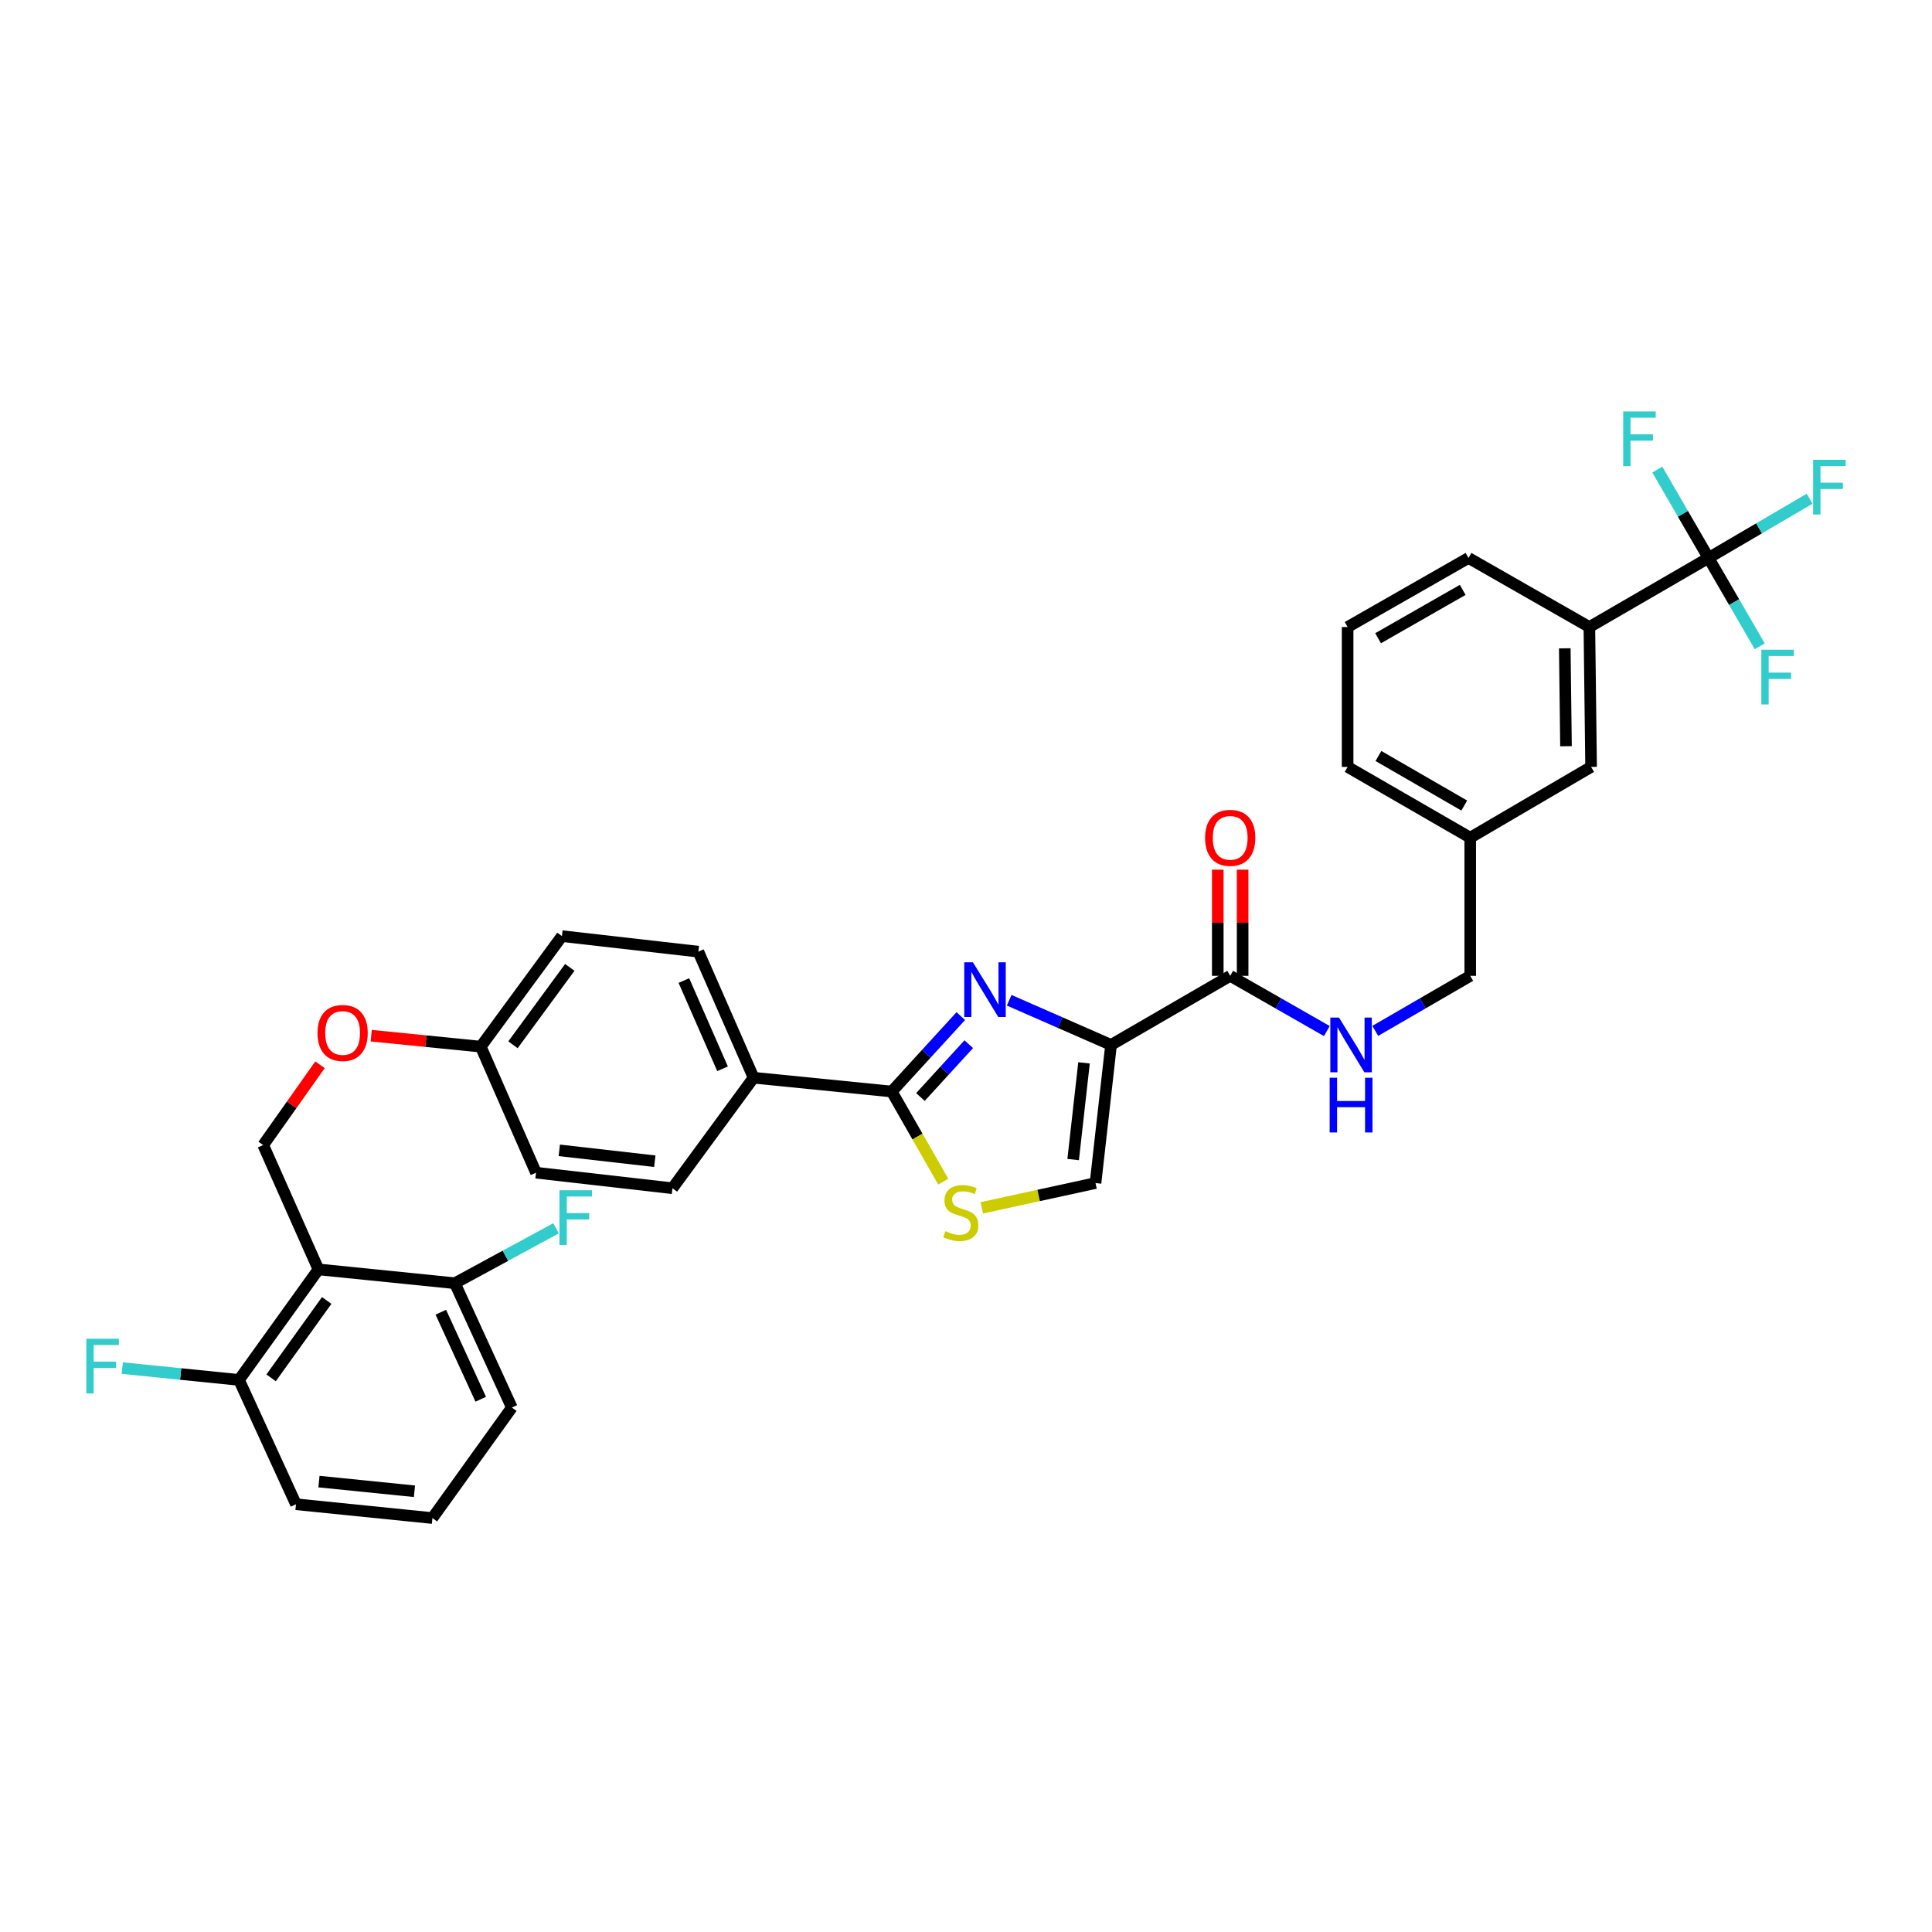 <?xml version='1.0' encoding='iso-8859-1'?>
<svg version='1.1' baseProfile='full'
              xmlns='http://www.w3.org/2000/svg'
                      xmlns:rdkit='http://www.rdkit.org/xml'
                      xmlns:xlink='http://www.w3.org/1999/xlink'
                  xml:space='preserve'
width='1000px' height='1000px' viewBox='0 0 1000 1000'>
<!-- END OF HEADER -->
<rect style='opacity:1.0;fill:#FFFFFF;stroke:none' width='1000' height='1000' x='0' y='0'> </rect>
<path class='bond-0' d='M 884.328,288.794 L 822.656,324.549' style='fill:none;fill-rule:evenodd;stroke:#000000;stroke-width:6px;stroke-linecap:butt;stroke-linejoin:miter;stroke-opacity:1' />
<path class='bond-1' d='M 884.328,288.794 L 910.494,273.469' style='fill:none;fill-rule:evenodd;stroke:#000000;stroke-width:6px;stroke-linecap:butt;stroke-linejoin:miter;stroke-opacity:1' />
<path class='bond-1' d='M 910.494,273.469 L 936.66,258.145' style='fill:none;fill-rule:evenodd;stroke:#33CCCC;stroke-width:6px;stroke-linecap:butt;stroke-linejoin:miter;stroke-opacity:1' />
<path class='bond-2' d='M 884.328,288.794 L 871.074,265.929' style='fill:none;fill-rule:evenodd;stroke:#000000;stroke-width:6px;stroke-linecap:butt;stroke-linejoin:miter;stroke-opacity:1' />
<path class='bond-2' d='M 871.074,265.929 L 857.821,243.064' style='fill:none;fill-rule:evenodd;stroke:#33CCCC;stroke-width:6px;stroke-linecap:butt;stroke-linejoin:miter;stroke-opacity:1' />
<path class='bond-3' d='M 884.328,288.794 L 897.584,311.658' style='fill:none;fill-rule:evenodd;stroke:#000000;stroke-width:6px;stroke-linecap:butt;stroke-linejoin:miter;stroke-opacity:1' />
<path class='bond-3' d='M 897.584,311.658 L 910.841,334.523' style='fill:none;fill-rule:evenodd;stroke:#33CCCC;stroke-width:6px;stroke-linecap:butt;stroke-linejoin:miter;stroke-opacity:1' />
<path class='bond-4' d='M 636.748,505.091 L 661.76,519.385' style='fill:none;fill-rule:evenodd;stroke:#000000;stroke-width:6px;stroke-linecap:butt;stroke-linejoin:miter;stroke-opacity:1' />
<path class='bond-4' d='M 661.76,519.385 L 686.771,533.679' style='fill:none;fill-rule:evenodd;stroke:#0000FF;stroke-width:6px;stroke-linecap:butt;stroke-linejoin:miter;stroke-opacity:1' />
<path class='bond-5' d='M 643.179,505.091 L 643.179,477.613' style='fill:none;fill-rule:evenodd;stroke:#000000;stroke-width:6px;stroke-linecap:butt;stroke-linejoin:miter;stroke-opacity:1' />
<path class='bond-5' d='M 643.179,477.613 L 643.179,450.135' style='fill:none;fill-rule:evenodd;stroke:#FF0000;stroke-width:6px;stroke-linecap:butt;stroke-linejoin:miter;stroke-opacity:1' />
<path class='bond-5' d='M 630.317,505.091 L 630.317,477.613' style='fill:none;fill-rule:evenodd;stroke:#000000;stroke-width:6px;stroke-linecap:butt;stroke-linejoin:miter;stroke-opacity:1' />
<path class='bond-5' d='M 630.317,477.613 L 630.317,450.135' style='fill:none;fill-rule:evenodd;stroke:#FF0000;stroke-width:6px;stroke-linecap:butt;stroke-linejoin:miter;stroke-opacity:1' />
<path class='bond-6' d='M 636.748,505.091 L 575.076,540.847' style='fill:none;fill-rule:evenodd;stroke:#000000;stroke-width:6px;stroke-linecap:butt;stroke-linejoin:miter;stroke-opacity:1' />
<path class='bond-7' d='M 711.835,533.587 L 736.41,519.339' style='fill:none;fill-rule:evenodd;stroke:#0000FF;stroke-width:6px;stroke-linecap:butt;stroke-linejoin:miter;stroke-opacity:1' />
<path class='bond-7' d='M 736.41,519.339 L 760.985,505.091' style='fill:none;fill-rule:evenodd;stroke:#000000;stroke-width:6px;stroke-linecap:butt;stroke-linejoin:miter;stroke-opacity:1' />
<path class='bond-8' d='M 822.656,324.549 L 823.55,396.946' style='fill:none;fill-rule:evenodd;stroke:#000000;stroke-width:6px;stroke-linecap:butt;stroke-linejoin:miter;stroke-opacity:1' />
<path class='bond-8' d='M 809.93,335.567 L 810.555,386.245' style='fill:none;fill-rule:evenodd;stroke:#000000;stroke-width:6px;stroke-linecap:butt;stroke-linejoin:miter;stroke-opacity:1' />
<path class='bond-9' d='M 822.656,324.549 L 760.092,288.794' style='fill:none;fill-rule:evenodd;stroke:#000000;stroke-width:6px;stroke-linecap:butt;stroke-linejoin:miter;stroke-opacity:1' />
<path class='bond-10' d='M 461.565,564.977 L 474.893,588.298' style='fill:none;fill-rule:evenodd;stroke:#000000;stroke-width:6px;stroke-linecap:butt;stroke-linejoin:miter;stroke-opacity:1' />
<path class='bond-10' d='M 474.893,588.298 L 488.221,611.62' style='fill:none;fill-rule:evenodd;stroke:#CCCC00;stroke-width:6px;stroke-linecap:butt;stroke-linejoin:miter;stroke-opacity:1' />
<path class='bond-11' d='M 461.565,564.977 L 479.435,545.453' style='fill:none;fill-rule:evenodd;stroke:#000000;stroke-width:6px;stroke-linecap:butt;stroke-linejoin:miter;stroke-opacity:1' />
<path class='bond-11' d='M 479.435,545.453 L 497.305,525.93' style='fill:none;fill-rule:evenodd;stroke:#0000FF;stroke-width:6px;stroke-linecap:butt;stroke-linejoin:miter;stroke-opacity:1' />
<path class='bond-11' d='M 476.413,567.804 L 488.922,554.137' style='fill:none;fill-rule:evenodd;stroke:#000000;stroke-width:6px;stroke-linecap:butt;stroke-linejoin:miter;stroke-opacity:1' />
<path class='bond-11' d='M 488.922,554.137 L 501.431,540.471' style='fill:none;fill-rule:evenodd;stroke:#0000FF;stroke-width:6px;stroke-linecap:butt;stroke-linejoin:miter;stroke-opacity:1' />
<path class='bond-12' d='M 461.565,564.977 L 390.061,557.824' style='fill:none;fill-rule:evenodd;stroke:#000000;stroke-width:6px;stroke-linecap:butt;stroke-linejoin:miter;stroke-opacity:1' />
<path class='bond-13' d='M 508.184,625.174 L 537.611,618.762' style='fill:none;fill-rule:evenodd;stroke:#CCCC00;stroke-width:6px;stroke-linecap:butt;stroke-linejoin:miter;stroke-opacity:1' />
<path class='bond-13' d='M 537.611,618.762 L 567.038,612.35' style='fill:none;fill-rule:evenodd;stroke:#000000;stroke-width:6px;stroke-linecap:butt;stroke-linejoin:miter;stroke-opacity:1' />
<path class='bond-14' d='M 567.038,612.35 L 575.076,540.847' style='fill:none;fill-rule:evenodd;stroke:#000000;stroke-width:6px;stroke-linecap:butt;stroke-linejoin:miter;stroke-opacity:1' />
<path class='bond-14' d='M 555.463,600.188 L 561.089,550.135' style='fill:none;fill-rule:evenodd;stroke:#000000;stroke-width:6px;stroke-linecap:butt;stroke-linejoin:miter;stroke-opacity:1' />
<path class='bond-15' d='M 575.076,540.847 L 548.715,529.29' style='fill:none;fill-rule:evenodd;stroke:#000000;stroke-width:6px;stroke-linecap:butt;stroke-linejoin:miter;stroke-opacity:1' />
<path class='bond-15' d='M 548.715,529.29 L 522.353,517.733' style='fill:none;fill-rule:evenodd;stroke:#0000FF;stroke-width:6px;stroke-linecap:butt;stroke-linejoin:miter;stroke-opacity:1' />
<path class='bond-16' d='M 153.206,778.595 L 223.817,785.747' style='fill:none;fill-rule:evenodd;stroke:#000000;stroke-width:6px;stroke-linecap:butt;stroke-linejoin:miter;stroke-opacity:1' />
<path class='bond-16' d='M 165.094,766.871 L 214.522,771.878' style='fill:none;fill-rule:evenodd;stroke:#000000;stroke-width:6px;stroke-linecap:butt;stroke-linejoin:miter;stroke-opacity:1' />
<path class='bond-17' d='M 153.206,778.595 L 123.71,714.243' style='fill:none;fill-rule:evenodd;stroke:#000000;stroke-width:6px;stroke-linecap:butt;stroke-linejoin:miter;stroke-opacity:1' />
<path class='bond-18' d='M 192.14,536.067 L 220.494,538.904' style='fill:none;fill-rule:evenodd;stroke:#FF0000;stroke-width:6px;stroke-linecap:butt;stroke-linejoin:miter;stroke-opacity:1' />
<path class='bond-18' d='M 220.494,538.904 L 248.847,541.74' style='fill:none;fill-rule:evenodd;stroke:#000000;stroke-width:6px;stroke-linecap:butt;stroke-linejoin:miter;stroke-opacity:1' />
<path class='bond-19' d='M 165.639,551.127 L 150.934,571.907' style='fill:none;fill-rule:evenodd;stroke:#FF0000;stroke-width:6px;stroke-linecap:butt;stroke-linejoin:miter;stroke-opacity:1' />
<path class='bond-19' d='M 150.934,571.907 L 136.229,592.686' style='fill:none;fill-rule:evenodd;stroke:#000000;stroke-width:6px;stroke-linecap:butt;stroke-linejoin:miter;stroke-opacity:1' />
<path class='bond-20' d='M 223.817,785.747 L 264.932,728.541' style='fill:none;fill-rule:evenodd;stroke:#000000;stroke-width:6px;stroke-linecap:butt;stroke-linejoin:miter;stroke-opacity:1' />
<path class='bond-21' d='M 290.855,484.534 L 248.847,541.74' style='fill:none;fill-rule:evenodd;stroke:#000000;stroke-width:6px;stroke-linecap:butt;stroke-linejoin:miter;stroke-opacity:1' />
<path class='bond-21' d='M 294.921,500.727 L 265.515,540.772' style='fill:none;fill-rule:evenodd;stroke:#000000;stroke-width:6px;stroke-linecap:butt;stroke-linejoin:miter;stroke-opacity:1' />
<path class='bond-22' d='M 290.855,484.534 L 361.466,492.58' style='fill:none;fill-rule:evenodd;stroke:#000000;stroke-width:6px;stroke-linecap:butt;stroke-linejoin:miter;stroke-opacity:1' />
<path class='bond-23' d='M 248.847,541.74 L 277.443,606.984' style='fill:none;fill-rule:evenodd;stroke:#000000;stroke-width:6px;stroke-linecap:butt;stroke-linejoin:miter;stroke-opacity:1' />
<path class='bond-24' d='M 277.443,606.984 L 348.054,615.03' style='fill:none;fill-rule:evenodd;stroke:#000000;stroke-width:6px;stroke-linecap:butt;stroke-linejoin:miter;stroke-opacity:1' />
<path class='bond-24' d='M 289.491,595.412 L 338.918,601.044' style='fill:none;fill-rule:evenodd;stroke:#000000;stroke-width:6px;stroke-linecap:butt;stroke-linejoin:miter;stroke-opacity:1' />
<path class='bond-25' d='M 348.054,615.03 L 390.061,557.824' style='fill:none;fill-rule:evenodd;stroke:#000000;stroke-width:6px;stroke-linecap:butt;stroke-linejoin:miter;stroke-opacity:1' />
<path class='bond-26' d='M 390.061,557.824 L 361.466,492.58' style='fill:none;fill-rule:evenodd;stroke:#000000;stroke-width:6px;stroke-linecap:butt;stroke-linejoin:miter;stroke-opacity:1' />
<path class='bond-26' d='M 373.992,553.2 L 353.975,507.529' style='fill:none;fill-rule:evenodd;stroke:#000000;stroke-width:6px;stroke-linecap:butt;stroke-linejoin:miter;stroke-opacity:1' />
<path class='bond-27' d='M 264.932,728.541 L 235.435,664.19' style='fill:none;fill-rule:evenodd;stroke:#000000;stroke-width:6px;stroke-linecap:butt;stroke-linejoin:miter;stroke-opacity:1' />
<path class='bond-27' d='M 248.815,724.248 L 228.168,679.202' style='fill:none;fill-rule:evenodd;stroke:#000000;stroke-width:6px;stroke-linecap:butt;stroke-linejoin:miter;stroke-opacity:1' />
<path class='bond-28' d='M 235.435,664.19 L 164.825,657.038' style='fill:none;fill-rule:evenodd;stroke:#000000;stroke-width:6px;stroke-linecap:butt;stroke-linejoin:miter;stroke-opacity:1' />
<path class='bond-29' d='M 235.435,664.19 L 261.618,649.977' style='fill:none;fill-rule:evenodd;stroke:#000000;stroke-width:6px;stroke-linecap:butt;stroke-linejoin:miter;stroke-opacity:1' />
<path class='bond-29' d='M 261.618,649.977 L 287.801,635.765' style='fill:none;fill-rule:evenodd;stroke:#33CCCC;stroke-width:6px;stroke-linecap:butt;stroke-linejoin:miter;stroke-opacity:1' />
<path class='bond-30' d='M 164.825,657.038 L 123.71,714.243' style='fill:none;fill-rule:evenodd;stroke:#000000;stroke-width:6px;stroke-linecap:butt;stroke-linejoin:miter;stroke-opacity:1' />
<path class='bond-30' d='M 169.102,673.125 L 140.322,713.169' style='fill:none;fill-rule:evenodd;stroke:#000000;stroke-width:6px;stroke-linecap:butt;stroke-linejoin:miter;stroke-opacity:1' />
<path class='bond-31' d='M 164.825,657.038 L 136.229,592.686' style='fill:none;fill-rule:evenodd;stroke:#000000;stroke-width:6px;stroke-linecap:butt;stroke-linejoin:miter;stroke-opacity:1' />
<path class='bond-32' d='M 123.71,714.243 L 93.506,711.184' style='fill:none;fill-rule:evenodd;stroke:#000000;stroke-width:6px;stroke-linecap:butt;stroke-linejoin:miter;stroke-opacity:1' />
<path class='bond-32' d='M 93.506,711.184 L 63.301,708.124' style='fill:none;fill-rule:evenodd;stroke:#33CCCC;stroke-width:6px;stroke-linecap:butt;stroke-linejoin:miter;stroke-opacity:1' />
<path class='bond-33' d='M 823.55,396.946 L 760.985,433.587' style='fill:none;fill-rule:evenodd;stroke:#000000;stroke-width:6px;stroke-linecap:butt;stroke-linejoin:miter;stroke-opacity:1' />
<path class='bond-34' d='M 760.985,433.587 L 760.985,505.091' style='fill:none;fill-rule:evenodd;stroke:#000000;stroke-width:6px;stroke-linecap:butt;stroke-linejoin:miter;stroke-opacity:1' />
<path class='bond-35' d='M 760.985,433.587 L 697.527,396.946' style='fill:none;fill-rule:evenodd;stroke:#000000;stroke-width:6px;stroke-linecap:butt;stroke-linejoin:miter;stroke-opacity:1' />
<path class='bond-35' d='M 757.897,416.953 L 713.477,391.304' style='fill:none;fill-rule:evenodd;stroke:#000000;stroke-width:6px;stroke-linecap:butt;stroke-linejoin:miter;stroke-opacity:1' />
<path class='bond-36' d='M 760.092,288.794 L 697.527,324.549' style='fill:none;fill-rule:evenodd;stroke:#000000;stroke-width:6px;stroke-linecap:butt;stroke-linejoin:miter;stroke-opacity:1' />
<path class='bond-36' d='M 757.089,305.324 L 713.293,330.353' style='fill:none;fill-rule:evenodd;stroke:#000000;stroke-width:6px;stroke-linecap:butt;stroke-linejoin:miter;stroke-opacity:1' />
<path class='bond-37' d='M 697.527,324.549 L 697.527,396.946' style='fill:none;fill-rule:evenodd;stroke:#000000;stroke-width:6px;stroke-linecap:butt;stroke-linejoin:miter;stroke-opacity:1' />
<path  class='atom-2' d='M 693.053 526.687
L 702.333 541.687
Q 703.253 543.167, 704.733 545.847
Q 706.213 548.527, 706.293 548.687
L 706.293 526.687
L 710.053 526.687
L 710.053 555.007
L 706.173 555.007
L 696.213 538.607
Q 695.053 536.687, 693.813 534.487
Q 692.613 532.287, 692.253 531.607
L 692.253 555.007
L 688.573 555.007
L 688.573 526.687
L 693.053 526.687
' fill='#0000FF'/>
<path  class='atom-2' d='M 688.233 557.839
L 692.073 557.839
L 692.073 569.879
L 706.553 569.879
L 706.553 557.839
L 710.393 557.839
L 710.393 586.159
L 706.553 586.159
L 706.553 573.079
L 692.073 573.079
L 692.073 586.159
L 688.233 586.159
L 688.233 557.839
' fill='#0000FF'/>
<path  class='atom-3' d='M 623.748 433.667
Q 623.748 426.867, 627.108 423.067
Q 630.468 419.267, 636.748 419.267
Q 643.028 419.267, 646.388 423.067
Q 649.748 426.867, 649.748 433.667
Q 649.748 440.547, 646.348 444.467
Q 642.948 448.347, 636.748 448.347
Q 630.508 448.347, 627.108 444.467
Q 623.748 440.587, 623.748 433.667
M 636.748 445.147
Q 641.068 445.147, 643.388 442.267
Q 645.748 439.347, 645.748 433.667
Q 645.748 428.107, 643.388 425.307
Q 641.068 422.467, 636.748 422.467
Q 632.428 422.467, 630.068 425.267
Q 627.748 428.067, 627.748 433.667
Q 627.748 439.387, 630.068 442.267
Q 632.428 445.147, 636.748 445.147
' fill='#FF0000'/>
<path  class='atom-6' d='M 489.32 637.261
Q 489.64 637.381, 490.96 637.941
Q 492.28 638.501, 493.72 638.861
Q 495.2 639.181, 496.64 639.181
Q 499.32 639.181, 500.88 637.901
Q 502.44 636.581, 502.44 634.301
Q 502.44 632.741, 501.64 631.781
Q 500.88 630.821, 499.68 630.301
Q 498.48 629.781, 496.48 629.181
Q 493.96 628.421, 492.44 627.701
Q 490.96 626.981, 489.88 625.461
Q 488.84 623.941, 488.84 621.381
Q 488.84 617.821, 491.24 615.621
Q 493.68 613.421, 498.48 613.421
Q 501.76 613.421, 505.48 614.981
L 504.56 618.061
Q 501.16 616.661, 498.6 616.661
Q 495.84 616.661, 494.32 617.821
Q 492.8 618.941, 492.84 620.901
Q 492.84 622.421, 493.6 623.341
Q 494.4 624.261, 495.52 624.781
Q 496.68 625.301, 498.6 625.901
Q 501.16 626.701, 502.68 627.501
Q 504.2 628.301, 505.28 629.941
Q 506.4 631.541, 506.4 634.301
Q 506.4 638.221, 503.76 640.341
Q 501.16 642.421, 496.8 642.421
Q 494.28 642.421, 492.36 641.861
Q 490.48 641.341, 488.24 640.421
L 489.32 637.261
' fill='#CCCC00'/>
<path  class='atom-9' d='M 503.572 498.084
L 512.852 513.084
Q 513.772 514.564, 515.252 517.244
Q 516.732 519.924, 516.812 520.084
L 516.812 498.084
L 520.572 498.084
L 520.572 526.404
L 516.692 526.404
L 506.732 510.004
Q 505.572 508.084, 504.332 505.884
Q 503.132 503.684, 502.772 503.004
L 502.772 526.404
L 499.092 526.404
L 499.092 498.084
L 503.572 498.084
' fill='#0000FF'/>
<path  class='atom-11' d='M 164.344 534.667
Q 164.344 527.867, 167.704 524.067
Q 171.064 520.267, 177.344 520.267
Q 183.624 520.267, 186.984 524.067
Q 190.344 527.867, 190.344 534.667
Q 190.344 541.547, 186.944 545.467
Q 183.544 549.347, 177.344 549.347
Q 171.104 549.347, 167.704 545.467
Q 164.344 541.587, 164.344 534.667
M 177.344 546.147
Q 181.664 546.147, 183.984 543.267
Q 186.344 540.347, 186.344 534.667
Q 186.344 529.107, 183.984 526.307
Q 181.664 523.467, 177.344 523.467
Q 173.024 523.467, 170.664 526.267
Q 168.344 529.067, 168.344 534.667
Q 168.344 540.387, 170.664 543.267
Q 173.024 546.147, 177.344 546.147
' fill='#FF0000'/>
<path  class='atom-24' d='M 44.687 692.931
L 61.527 692.931
L 61.527 696.171
L 48.487 696.171
L 48.487 704.771
L 60.087 704.771
L 60.087 708.051
L 48.487 708.051
L 48.487 721.251
L 44.687 721.251
L 44.687 692.931
' fill='#33CCCC'/>
<path  class='atom-25' d='M 289.58 616.068
L 306.42 616.068
L 306.42 619.308
L 293.38 619.308
L 293.38 627.908
L 304.98 627.908
L 304.98 631.188
L 293.38 631.188
L 293.38 644.388
L 289.58 644.388
L 289.58 616.068
' fill='#33CCCC'/>
<path  class='atom-27' d='M 938.473 237.992
L 955.313 237.992
L 955.313 241.232
L 942.273 241.232
L 942.273 249.832
L 953.873 249.832
L 953.873 253.112
L 942.273 253.112
L 942.273 266.312
L 938.473 266.312
L 938.473 237.992
' fill='#33CCCC'/>
<path  class='atom-28' d='M 840.16 212.962
L 857 212.962
L 857 216.202
L 843.96 216.202
L 843.96 224.802
L 855.56 224.802
L 855.56 228.082
L 843.96 228.082
L 843.96 241.282
L 840.16 241.282
L 840.16 212.962
' fill='#33CCCC'/>
<path  class='atom-29' d='M 911.664 336.305
L 928.504 336.305
L 928.504 339.545
L 915.464 339.545
L 915.464 348.145
L 927.064 348.145
L 927.064 351.425
L 915.464 351.425
L 915.464 364.625
L 911.664 364.625
L 911.664 336.305
' fill='#33CCCC'/>
</svg>
